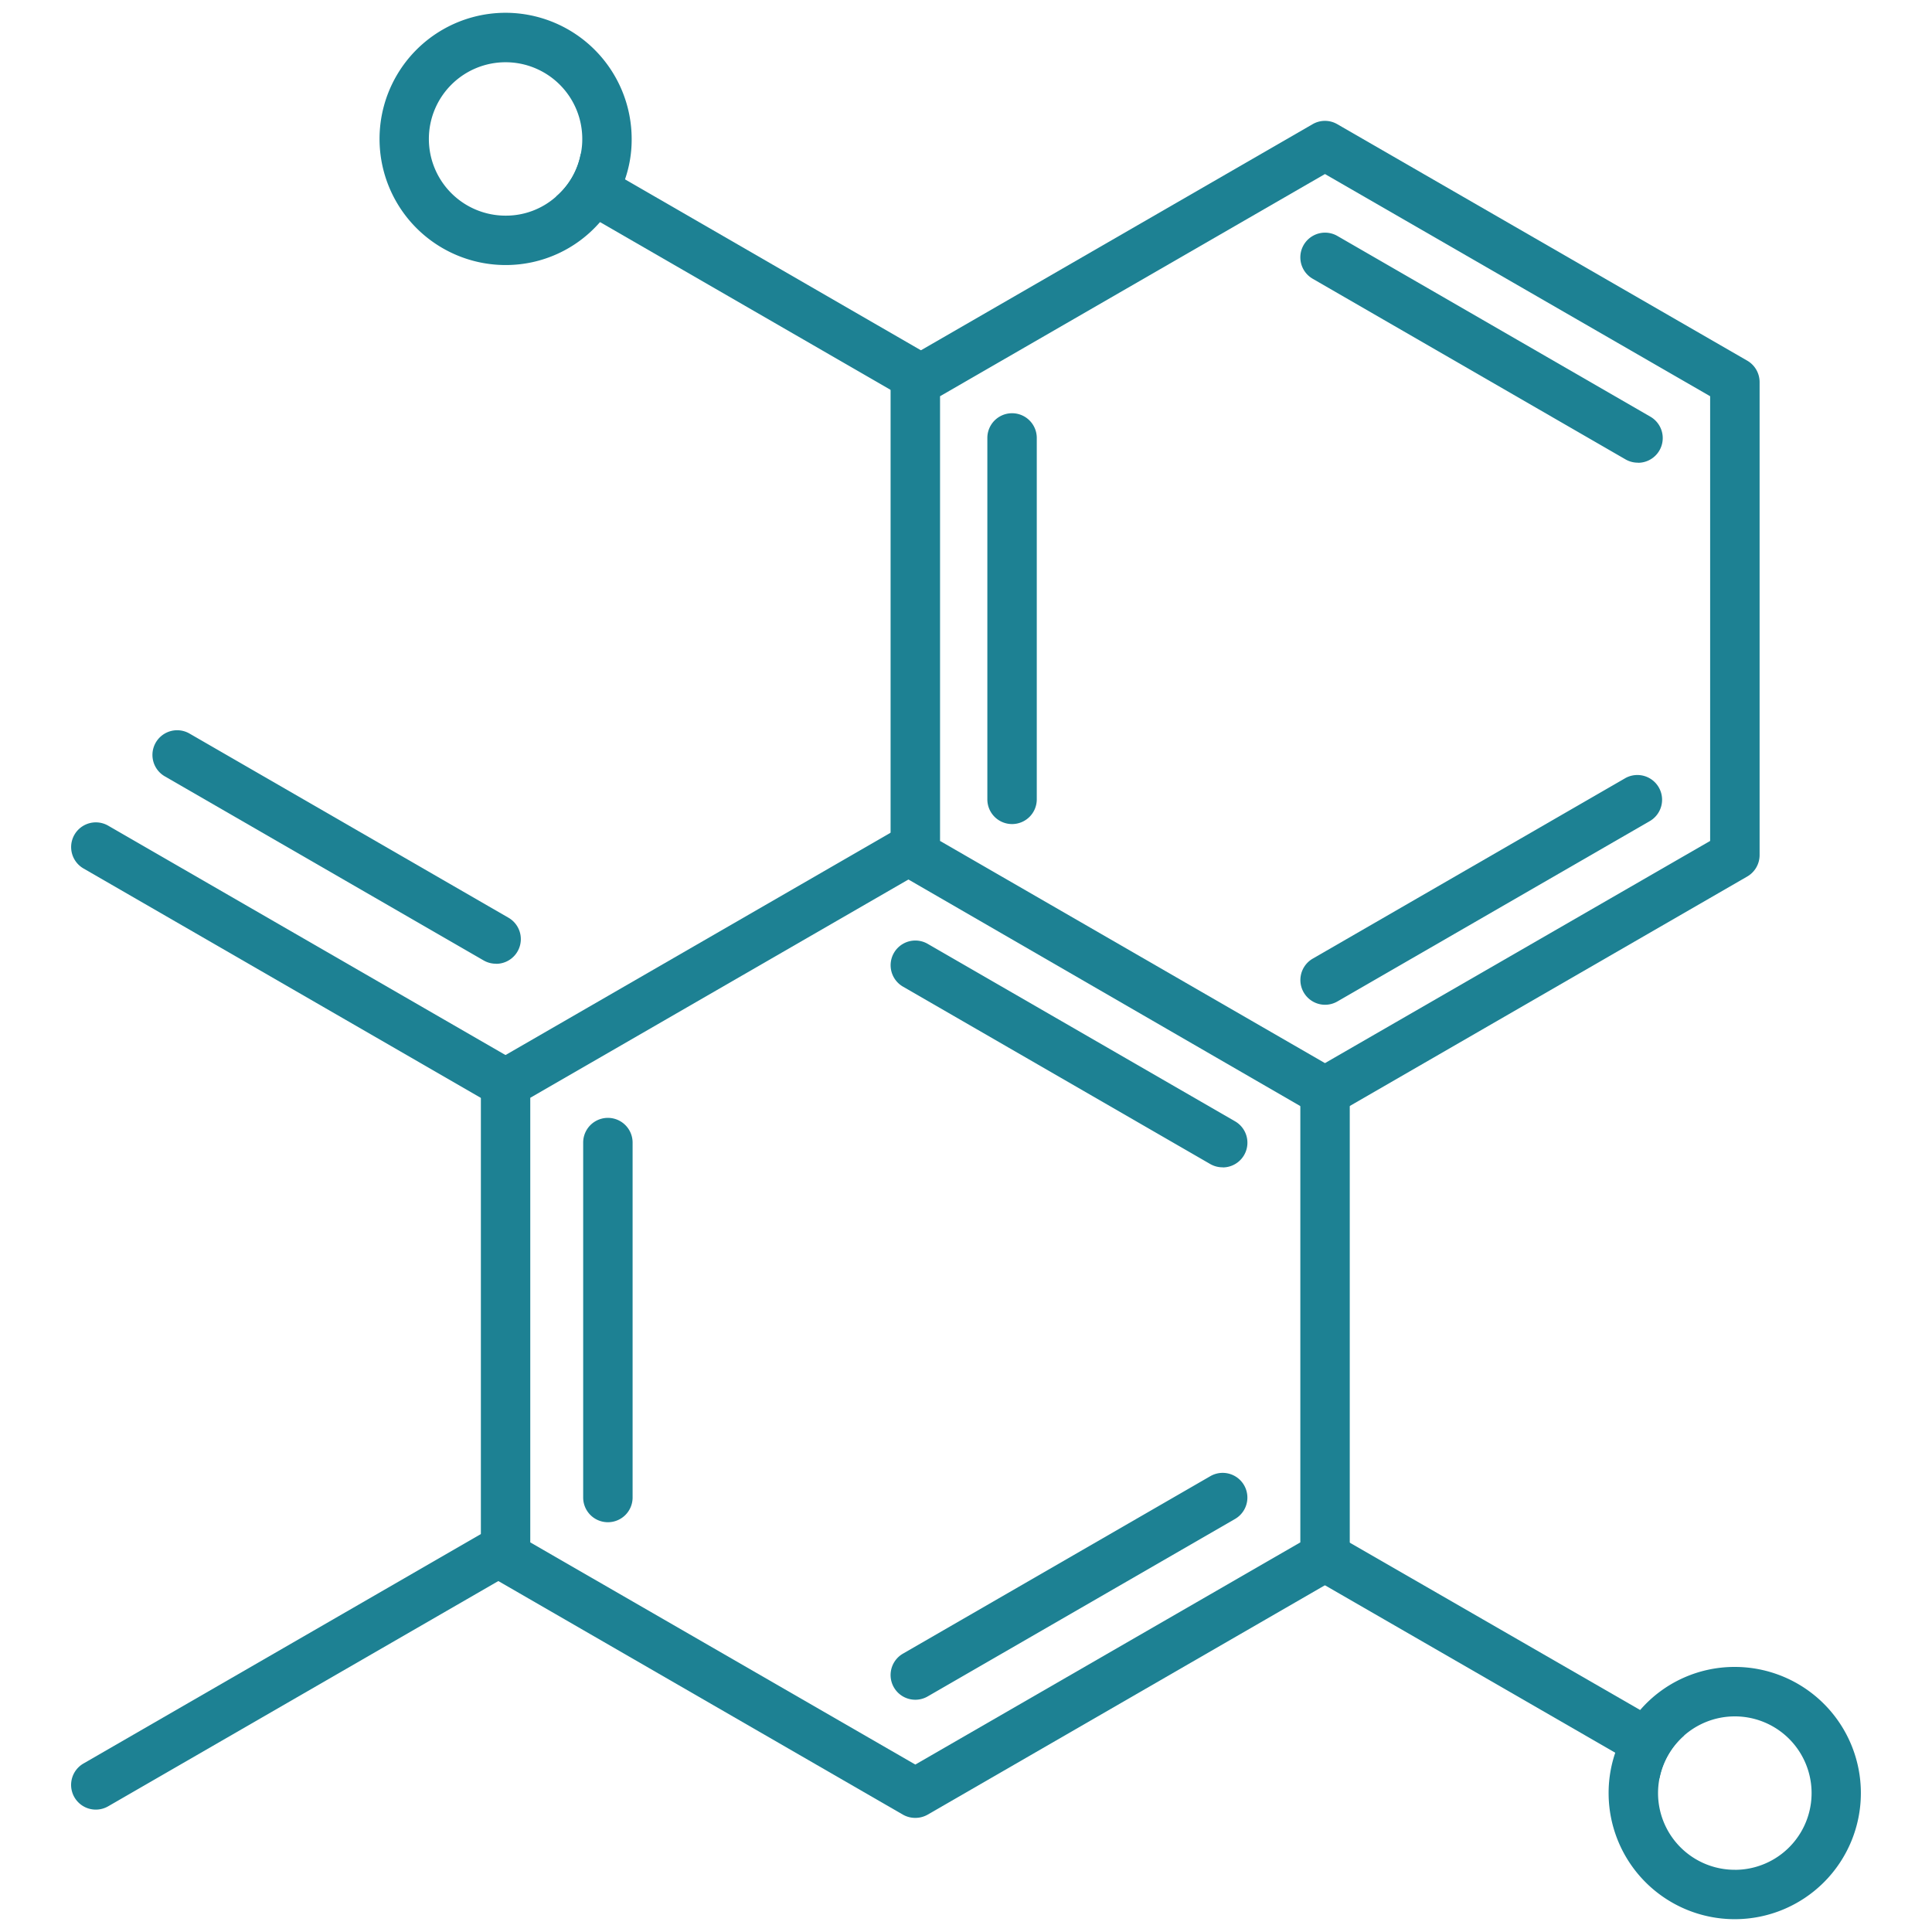<svg xmlns="http://www.w3.org/2000/svg" xmlns:xlink="http://www.w3.org/1999/xlink" width="60" height="60" viewBox="0 0 60 60">
  <defs>
    <clipPath id="clip-DayCream-Ingredient1">
      <rect width="60" height="60"/>
    </clipPath>
  </defs>
  <g id="DayCream-Ingredient1" clip-path="url(#clip-DayCream-Ingredient1)">
    <g id="Group_58864" data-name="Group 58864">
      <g id="Group_58863" data-name="Group 58863" transform="translate(-5 -6)">
        <g id="Group_58631" data-name="Group 58631" transform="translate(7.209 9.755)">
          <path id="Path_11136" data-name="Path 11136" d="M1019.989,1643.379a.77.77,0,0,1-.384-.1l-12.725-7.347a.767.767,0,0,1-.383-.665v-14.693a.767.767,0,0,1,.383-.665l12.725-7.346a.767.767,0,0,1,.767,1.329l-12.341,7.124v13.807l11.958,6.9,11.957-6.9v-13.994a.767.767,0,0,1,1.535,0v14.437a.767.767,0,0,1-.384.665l-12.724,7.347A.77.77,0,0,1,1019.989,1643.379Z" transform="translate(-993.772 -1590.678)" fill="#1d8193"/>
          <path id="Path_11137" data-name="Path 11137" d="M1085.495,1743.721a.767.767,0,0,1-.384-1.432l9.545-5.511a.767.767,0,1,1,.767,1.329l-9.545,5.511A.765.765,0,0,1,1085.495,1743.721Z" transform="translate(-1059.277 -1694.689)" fill="#1d8193"/>
          <path id="Path_11138" data-name="Path 11138" d="M1026.805,1681.464a.767.767,0,0,1-.768-.767v-11.023a.767.767,0,1,1,1.535,0V1680.7A.767.767,0,0,1,1026.805,1681.464Z" transform="translate(-1010.135 -1637.945)" fill="#1d8193"/>
          <path id="Path_11139" data-name="Path 11139" d="M1095.039,1642.067a.767.767,0,0,1-.383-.1l-9.545-5.511a.767.767,0,1,1,.767-1.329l9.545,5.511a.767.767,0,0,1-.385,1.432Z" transform="translate(-1059.277 -1609.57)" fill="#1d8193"/>
          <path id="Path_11140" data-name="Path 11140" d="M1111.331,1486l-12.73-7.343a.762.762,0,0,0-.767,0l-12.162,7.021-.56.322a.77.77,0,0,0-.384.667v14.686a.77.77,0,0,0,.384.668l.161.092h.008l12.169,7.036.384.223a.867.867,0,0,0,.384.1.817.817,0,0,0,.384-.1l.384-.223,12.346-7.128a.77.77,0,0,0,.384-.668v-14.686A.77.77,0,0,0,1111.331,1486Zm-1.151,14.916-11.962,6.9-11.954-6.9v-13.811l11.954-6.9,11.962,6.9Z" transform="translate(-1059.279 -1478.555)" fill="#1d8193"/>
          <path id="Path_11141" data-name="Path 11141" d="M1174.874,1754.27a2.364,2.364,0,0,0-.767,1.327l-1.374-.79-9.016-5.2-.384-.222a.766.766,0,0,1-.276-1.051.755.755,0,0,1,1.043-.276l.384.223,9.023,5.2Z" transform="translate(-1124.779 -1704.13)" fill="#1d8193"/>
          <path id="Path_11142" data-name="Path 11142" d="M1032.68,1492.12a.778.778,0,0,1-1.051.284l-.384-.223-9.024-5.21-1.366-.79a2.316,2.316,0,0,0,.767-1.328l1.374.79,9.192,5.31.207.123A.765.765,0,0,1,1032.68,1492.12Z" transform="translate(-1005.796 -1483.829)" fill="#1d8193"/>
          <path id="Path_11143" data-name="Path 11143" d="M1103.964,1547.129a.767.767,0,0,1-.767-.768v-11.223a.767.767,0,0,1,1.535,0v11.223A.767.767,0,0,1,1103.964,1547.129Z" transform="translate(-1074.743 -1525.292)" fill="#1d8193"/>
          <path id="Path_11144" data-name="Path 11144" d="M1173.44,1507.015a.763.763,0,0,1-.383-.1l-9.719-5.612a.767.767,0,1,1,.767-1.329l9.719,5.612a.767.767,0,0,1-.384,1.432Z" transform="translate(-1124.78 -1496.401)" fill="#1d8193"/>
          <path id="Path_11145" data-name="Path 11145" d="M1163.722,1610.515a.768.768,0,0,1-.384-1.432l9.719-5.612a.768.768,0,0,1,.767,1.33l-9.719,5.611A.765.765,0,0,1,1163.722,1610.515Z" transform="translate(-1124.78 -1583.066)" fill="#1d8193"/>
          <path id="Path_11146" data-name="Path 11146" d="M929.035,1755.257a.767.767,0,0,1-.384-1.432l12.724-7.346a.767.767,0,0,1,.767,1.329l-12.724,7.346A.765.765,0,0,1,929.035,1755.257Z" transform="translate(-928.267 -1702.813)" fill="#1d8193"/>
          <path id="Path_11147" data-name="Path 11147" d="M941.758,1621.34a.765.765,0,0,1-.383-.1l-12.724-7.346a.767.767,0,1,1,.767-1.329l12.724,7.346a.767.767,0,0,1-.384,1.432Z" transform="translate(-928.267 -1590.678)" fill="#1d8193"/>
          <path id="Path_11148" data-name="Path 11148" d="M954.459,1602.132a.759.759,0,0,1-.383-.1l-9.905-5.719a.767.767,0,1,1,.767-1.329l9.905,5.719a.767.767,0,0,1-.385,1.432Z" transform="translate(-941.262 -1575.958)" fill="#1d8193"/>
        </g>
        <path id="Path_11149" data-name="Path 11149" d="M991.048,1457.917a3.917,3.917,0,1,0,0,7.834,3.874,3.874,0,0,0,2.931-1.335,3.673,3.673,0,0,0,.775-1.327,3.756,3.756,0,0,0,.207-1.251A3.922,3.922,0,0,0,991.048,1457.917Zm1.565,5.709a2.339,2.339,0,0,1-1.565.591,2.382,2.382,0,1,1,2.379-2.379,2.233,2.233,0,0,1-.046.46A2.314,2.314,0,0,1,992.613,1463.626Z" transform="translate(-970.344 -1451.52)" fill="#1d8193"/>
        <path id="Path_11150" data-name="Path 11150" d="M1225.735,1773.742a3.878,3.878,0,0,0-2.939,1.335,3.871,3.871,0,0,0-.982,2.586,3.917,3.917,0,1,0,3.921-3.921Zm0,6.3a2.382,2.382,0,0,1-2.386-2.378,2.384,2.384,0,0,1,2.386-2.386,2.382,2.382,0,0,1,0,4.765Z" transform="translate(-1166.857 -1715.974)" fill="#1d8193"/>
      </g>
    </g>
  </g>
</svg>

